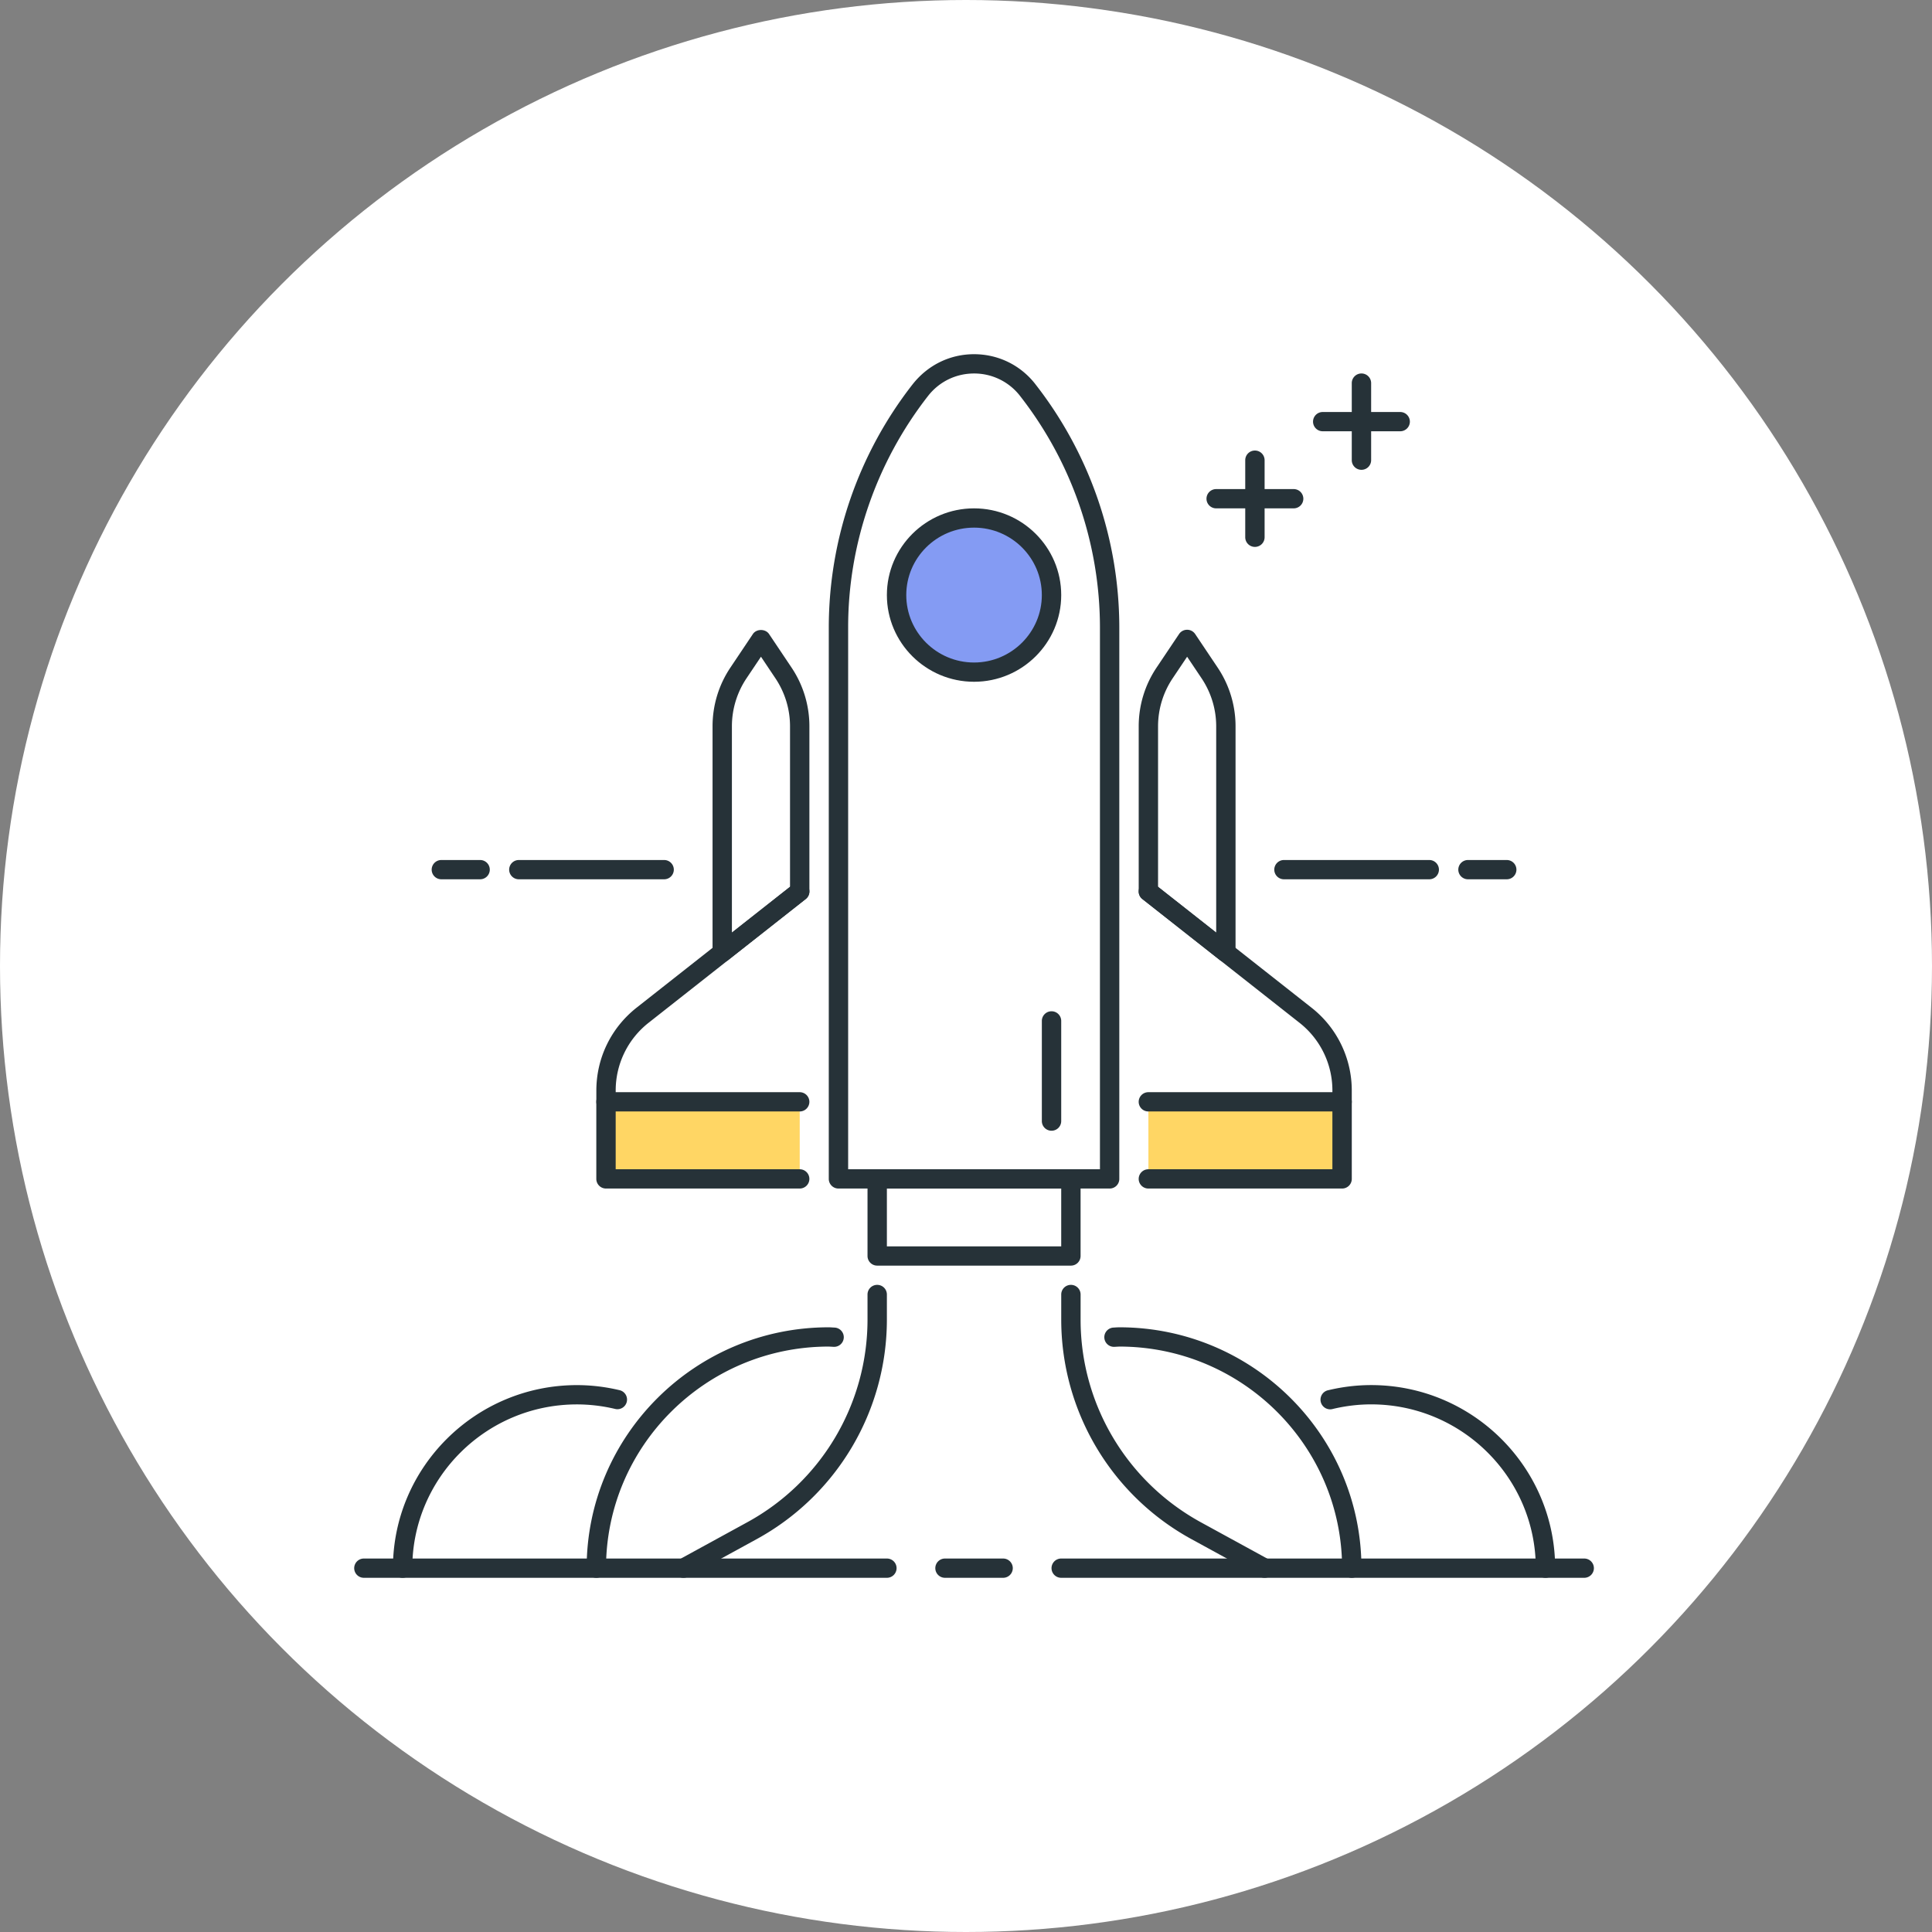 <svg xmlns="http://www.w3.org/2000/svg" width="120" height="120" viewBox="0 0 120 120">
    <rect x="0" y="0" width="120" height="120" fill="#808080" stroke="none"/>
    <g fill="none" fill-rule="evenodd">
        <circle cx="60" cy="60" r="60" fill="#FFF"/>
        <path fill="#263238" d="M42.453 98a.599.599 0 0 1-.29-1.124l4.24-2.32a14.346 14.346 0 0 0 7.48-12.583v-1.57a.6.6 0 0 1 .601-.598.6.6 0 0 1 .602.599v1.569a15.55 15.55 0 0 1-8.102 13.633l-4.24 2.32a.614.614 0 0 1-.29.074zM78.547 98a.606.606 0 0 1-.29-.074l-4.24-2.32a15.546 15.546 0 0 1-8.102-13.633v-1.57a.6.6 0 0 1 .602-.598.6.6 0 0 1 .601.599v1.569c0 5.238 2.866 10.06 7.48 12.584l4.24 2.32A.599.599 0 0 1 78.547 98z"/>
        <path fill="#263238" d="M37.04 98a.6.6 0 0 1-.602-.598c0-8.25 6.745-14.961 15.039-14.961.074 0 .148.005.222.01l.122.007a.6.6 0 0 1 .588.611.6.6 0 0 1-.602.586h-.013l-.317-.017c-7.63 0-13.836 6.175-13.836 13.764a.6.6 0 0 1-.602.598zM83.96 98a.6.6 0 0 1-.6-.598c0-7.59-6.208-13.764-13.837-13.764l-.317.017h-.013a.6.6 0 0 1-.602-.586.6.6 0 0 1 .588-.611 5.75 5.75 0 0 1 .343-.017c8.293 0 15.04 6.71 15.04 14.96a.599.599 0 0 1-.601.599zM25.008 98a.6.6 0 0 1-.602-.598c0-6.27 5.128-11.37 11.43-11.37.878 0 1.772.106 2.652.316a.597.597 0 1 1-.28 1.164 10.278 10.278 0 0 0-2.373-.282c-5.64 0-10.227 4.563-10.227 10.173a.598.598 0 0 1-.6.597zM95.992 98a.6.6 0 0 1-.601-.598c0-5.61-4.588-10.174-10.227-10.174-.784 0-1.582.095-2.373.283a.6.6 0 1 1-.28-1.165c.88-.21 1.774-.316 2.652-.316 6.302 0 11.43 5.102 11.43 11.37a.599.599 0 0 1-.6.6z"/>
        <path fill="#263238" d="M98.398 98H65.914a.6.6 0 0 1-.602-.598.6.6 0 0 1 .602-.599h32.484a.6.6 0 0 1 .602.599.6.6 0 0 1-.602.598zM62.305 98h-3.61a.6.6 0 0 1-.601-.598.6.6 0 0 1 .601-.599h3.61a.6.6 0 0 1 .601.599.6.6 0 0 1-.601.598zM55.086 98H22.602a.6.6 0 0 1-.602-.598.6.6 0 0 1 .602-.599h32.484a.6.6 0 0 1 .602.599.6.6 0 0 1-.602.598z"/>
        <path fill="#263238" fill-rule="nonzero" d="M68.922 73.822H52.078a.6.6 0 0 1-.601-.598V38.949a24.567 24.567 0 0 1 5.195-15.063C57.62 22.674 59.004 22 60.5 22s2.88.674 3.799 1.849l.028.037a24.567 24.567 0 0 1 5.195 15.063v34.275a.598.598 0 0 1-.6.598zM52.68 72.625h15.64V38.95a23.381 23.381 0 0 0-4.94-14.328l-.028-.037a3.6 3.6 0 0 0-2.852-1.387c-1.123 0-2.16.506-2.85 1.386-3.215 4.115-4.97 9.203-4.97 14.366v33.676z"/>
        <path fill="#FFD664" d="M37.64 68.436h12.032v4.788H37.64z"/>
        <path fill="#263238" fill-rule="nonzero" d="M66.516 78.61H54.484a.6.6 0 0 1-.601-.599v-4.787a.6.6 0 0 1 .601-.599h12.032a.6.6 0 0 1 .601.599v4.787a.6.6 0 0 1-.601.599zm-11.43-1.197h10.828v-3.59H55.086v3.59z"/>
        <path fill="#849BF3" d="M65.313 36.96c0 2.644-2.155 4.788-4.813 4.788s-4.813-2.144-4.813-4.787c0-2.644 2.155-4.788 4.813-4.788s4.813 2.144 4.813 4.788z"/>
        <path fill="#263238" fill-rule="nonzero" d="M60.5 42.346c-2.985 0-5.414-2.416-5.414-5.385 0-2.97 2.43-5.386 5.414-5.386 2.985 0 5.414 2.416 5.414 5.386 0 2.969-2.43 5.385-5.414 5.385zm0-9.574c-2.322 0-4.21 1.878-4.21 4.189 0 2.31 1.888 4.189 4.21 4.189s4.21-1.88 4.21-4.19c0-2.31-1.888-4.188-4.21-4.188z"/>
        <path fill="#263238" d="M37.64 69.035a.6.6 0 0 1-.6-.599v-.695c0-2.024.915-3.905 2.509-5.16l9.75-7.678a.603.603 0 0 1 .845.096.595.595 0 0 1-.098.84l-9.75 7.679a5.344 5.344 0 0 0-2.054 4.222v.695a.6.6 0 0 1-.601.6z"/>
        <path fill="#FFD664" d="M71.328 68.436H83.36v4.788H71.33z"/>
        <g fill="#263238">
            <path d="M49.672 73.822H37.64a.6.6 0 0 1-.602-.598v-4.788a.6.6 0 0 1 .602-.598h12.03a.6.6 0 0 1 .602.598.6.6 0 0 1-.601.599h-11.43v3.59h11.43a.6.6 0 0 1 .601.599.6.6 0 0 1-.601.598zM83.36 73.822H71.327a.6.6 0 0 1-.601-.598.6.6 0 0 1 .601-.599h11.43v-3.59h-11.43a.6.6 0 0 1-.601-.599.6.6 0 0 1 .601-.598H83.36a.6.6 0 0 1 .602.598v4.788a.6.6 0 0 1-.602.598z"/>
            <path d="M83.36 69.035a.6.6 0 0 1-.602-.599v-.695a5.343 5.343 0 0 0-2.054-4.222l-9.75-7.678a.594.594 0 0 1-.098-.84.603.603 0 0 1 .845-.097l9.75 7.678a6.533 6.533 0 0 1 2.51 5.16v.696a.6.6 0 0 1-.602.597zM86.969 26.787h-4.813a.6.6 0 0 1-.601-.598.6.6 0 0 1 .601-.598h4.813a.6.6 0 0 1 .601.598.6.6 0 0 1-.601.598z"/>
            <path d="M84.563 29.181a.6.6 0 0 1-.602-.598v-4.788a.6.6 0 0 1 .602-.598.6.6 0 0 1 .601.598v4.788a.6.6 0 0 1-.602.598zM80.352 31.575h-4.813a.6.6 0 0 1-.602-.599.6.6 0 0 1 .602-.598h4.813a.6.6 0 0 1 .601.598.6.6 0 0 1-.601.599z"/>
            <path d="M77.945 33.969a.6.6 0 0 1-.601-.599v-4.787a.6.6 0 0 1 .601-.599.6.6 0 0 1 .602.599v4.787a.6.6 0 0 1-.602.599zM29.82 54.614h-2.406a.6.6 0 0 1-.602-.598.6.6 0 0 1 .602-.599h2.406a.6.6 0 0 1 .602.599.6.6 0 0 1-.602.598zM41.25 54.614h-9.023a.6.6 0 0 1-.602-.598.6.6 0 0 1 .602-.599h9.023a.6.6 0 0 1 .602.599.6.6 0 0 1-.602.598zM93.586 54.614H91.18a.6.6 0 0 1-.602-.598.6.6 0 0 1 .602-.599h2.406a.6.6 0 0 1 .602.599.6.6 0 0 1-.602.598zM88.773 54.614H79.75a.6.6 0 0 1-.602-.598.6.6 0 0 1 .602-.599h9.023a.6.6 0 0 1 .602.599.6.6 0 0 1-.602.598z"/>
            <path fill-rule="nonzero" d="M44.86 59.76a.598.598 0 0 1-.602-.598V45.113c0-1.304.383-2.567 1.111-3.652l1.396-2.083c.224-.33.777-.33 1.001 0l1.396 2.083a6.543 6.543 0 0 1 1.111 3.652V55.37a.6.6 0 0 1-.227.47l-4.812 3.789a.6.6 0 0 1-.375.13zm2.406-18.97l-.896 1.336a5.358 5.358 0 0 0-.91 2.988v12.81l3.61-2.843v-9.967c0-1.067-.315-2.1-.91-2.988l-.894-1.335zM76.14 59.76a.607.607 0 0 1-.374-.13l-4.812-3.79a.6.6 0 0 1-.227-.468V45.115c0-1.305.383-2.568 1.111-3.652l1.396-2.082a.603.603 0 0 1 1 0l1.397 2.084a6.537 6.537 0 0 1 1.111 3.65v14.046a.598.598 0 0 1-.601.598zm-4.21-4.678l3.61 2.843v-12.81c0-1.068-.316-2.1-.91-2.988l-.896-1.336-.895 1.335a5.353 5.353 0 0 0-.91 2.988v9.968z"/>
            <path d="M65.313 70.232a.6.6 0 0 1-.602-.599V63.41a.6.6 0 0 1 .602-.598.6.6 0 0 1 .601.598v6.223a.6.6 0 0 1-.602.599z"/>
        </g>
    </g>
</svg>

